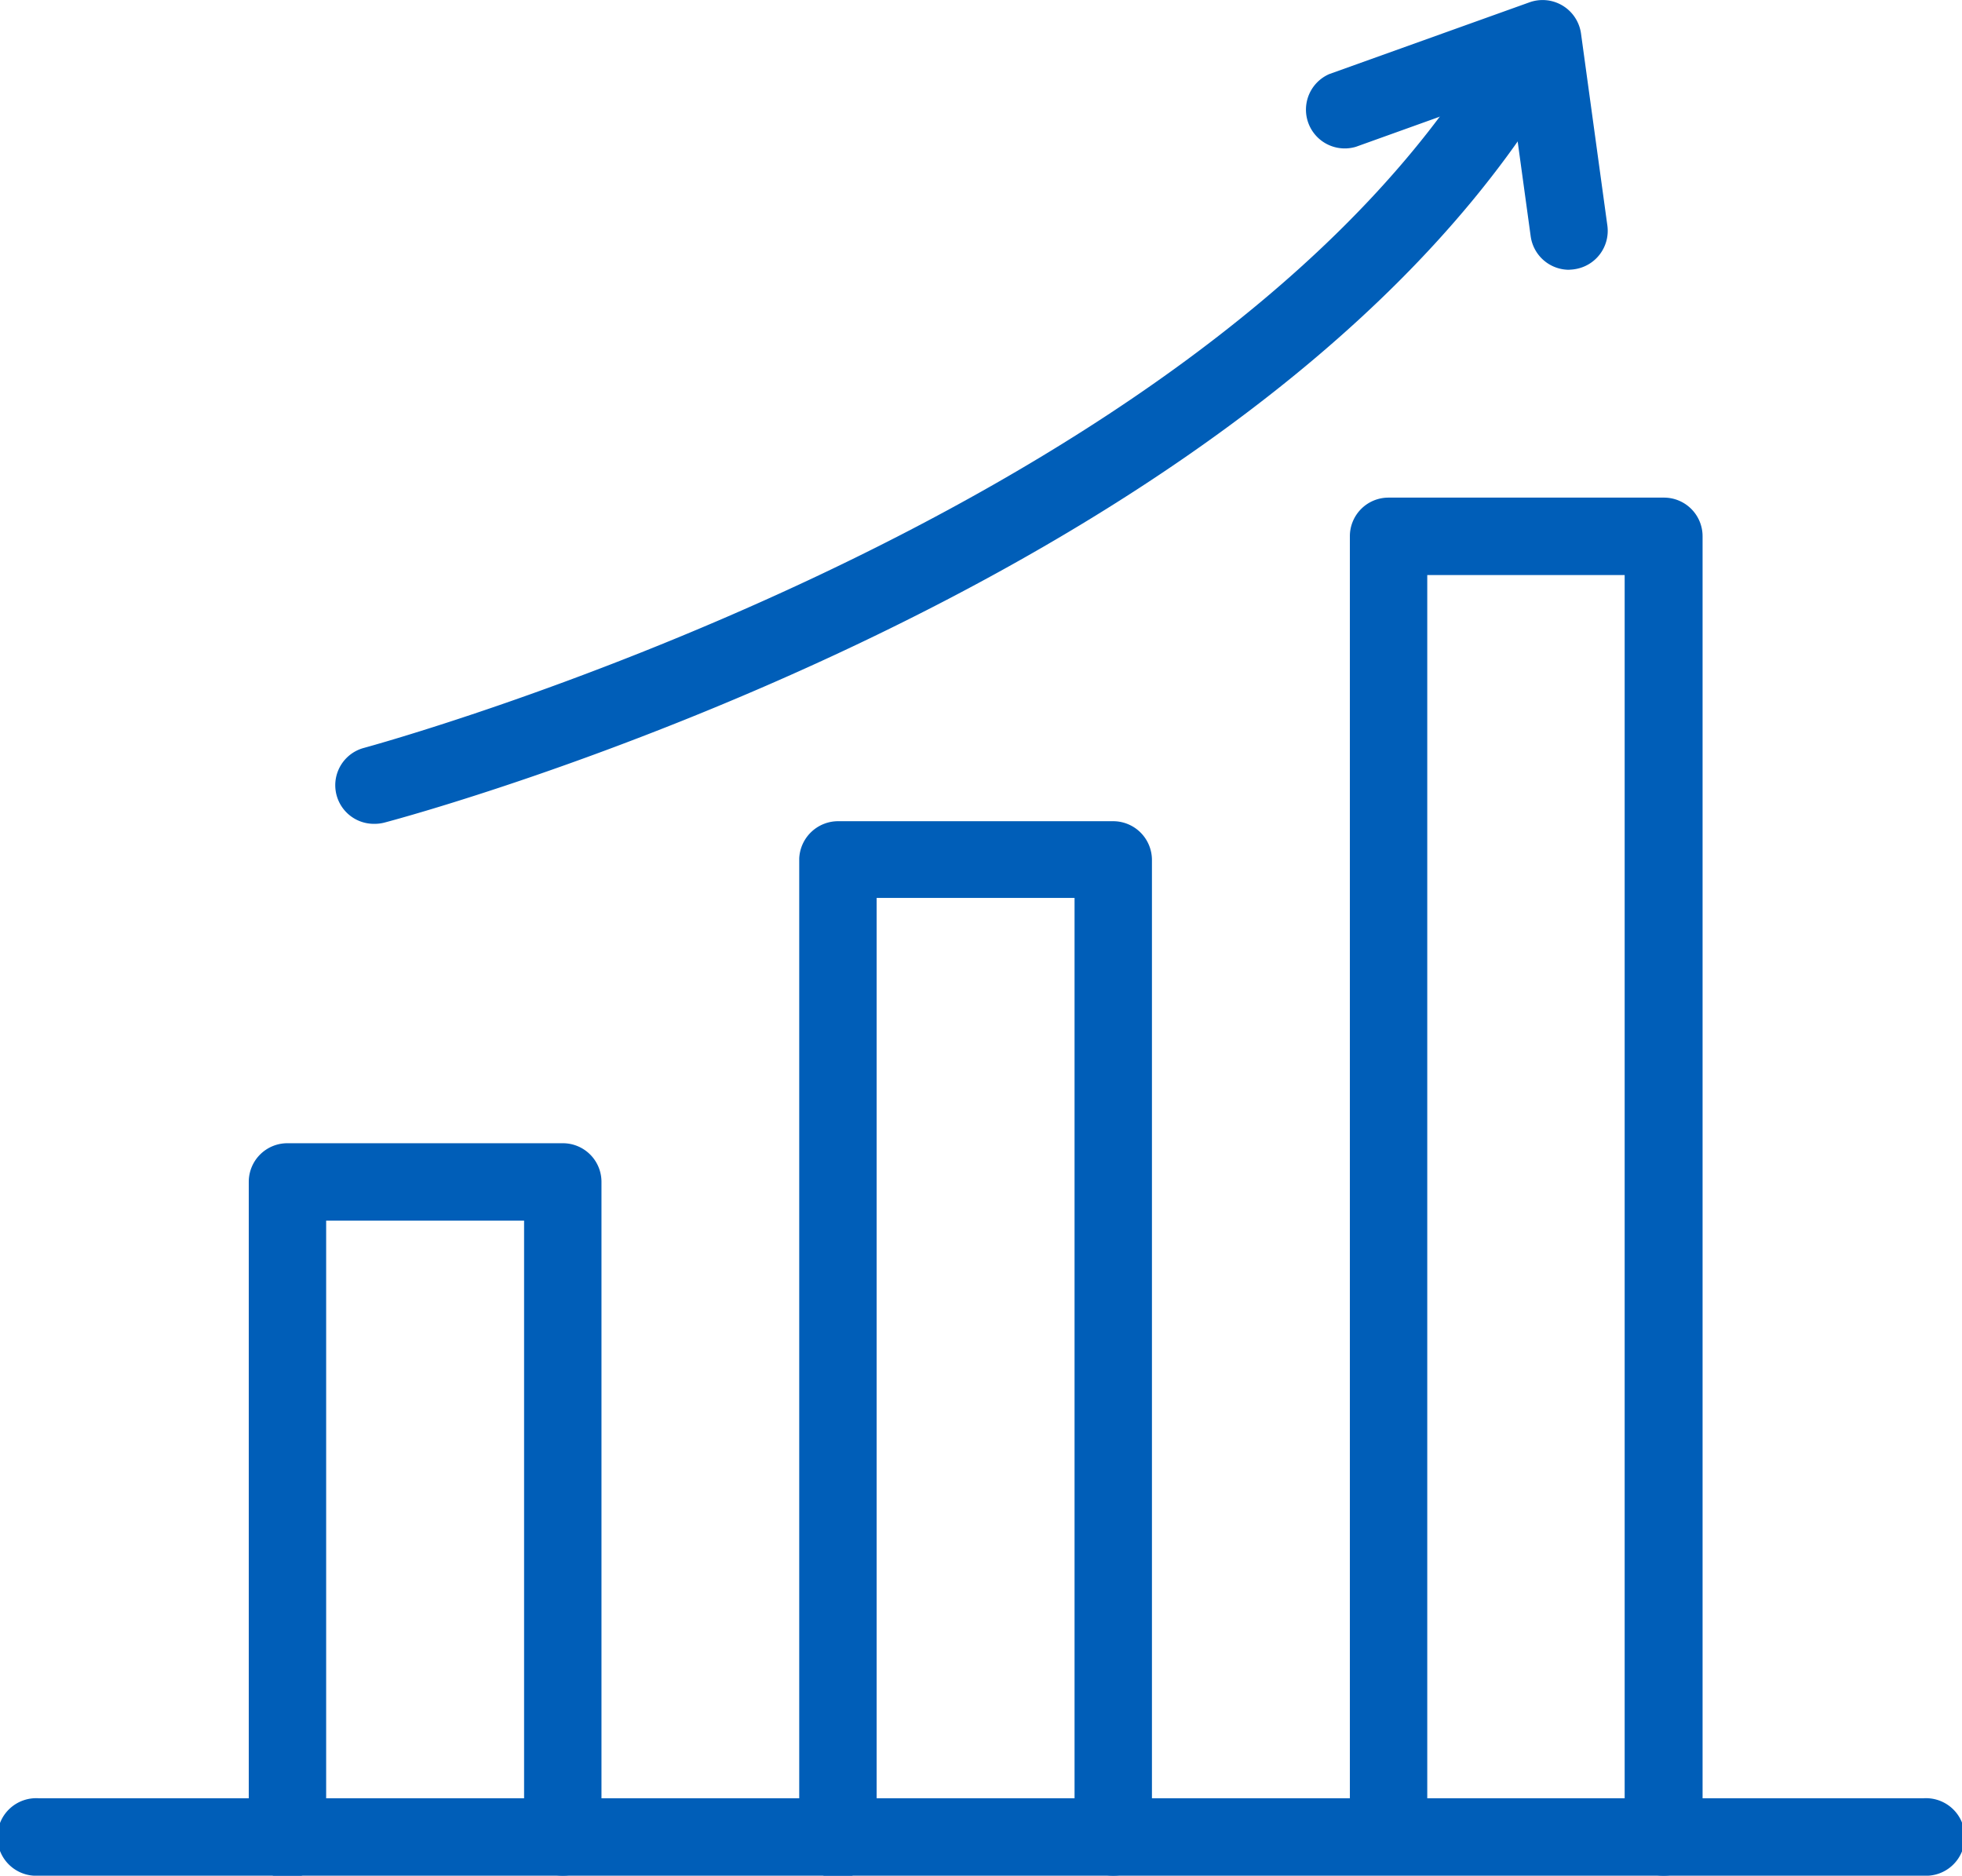<svg id="Layer_1" data-name="Layer 1" xmlns="http://www.w3.org/2000/svg" viewBox="0 0 112.31 107.35"><g id="benefit-data"><path id="Path_14195" data-name="Path 14195" d="M110.1,107.35H2.22a2.22,2.22,0,1,1,0-4.43H110.1a2.22,2.22,0,1,1,0,4.43Z" transform="translate(0 0)" style="fill:#005eb8"/><path id="Path_14196" data-name="Path 14196" d="M32.21,107.35A2.21,2.21,0,0,1,30,105.13V69.86H18.67v35.27a2.22,2.22,0,1,1-4.43,0V67.64a2.21,2.21,0,0,1,2.22-2.21H32.21a2.21,2.21,0,0,1,2.22,2.21v37.49A2.21,2.21,0,0,1,32.21,107.35Z" transform="translate(0 0)" style="fill:#005eb8"/><path id="Path_14197" data-name="Path 14197" d="M63.73,107.35a2.21,2.21,0,0,1-2.22-2.22V51.39H50.18v53.74a2.22,2.22,0,1,1-4.43,0v-56A2.23,2.23,0,0,1,48,47H63.73a2.22,2.22,0,0,1,2.21,2.22v56A2.21,2.21,0,0,1,63.73,107.35Z" transform="translate(0 0)" style="fill:#005eb8"/><path id="Path_14198" data-name="Path 14198" d="M95.24,107.35A2.21,2.21,0,0,1,93,105.13V32.91H81.7v72.22a2.22,2.22,0,0,1-4.43,0V30.7a2.21,2.21,0,0,1,2.21-2.22H95.24a2.21,2.21,0,0,1,2.22,2.22v74.43a2.21,2.21,0,0,1-2.22,2.22Z" transform="translate(0 0)" style="fill:#005eb8"/><path id="Path_14199" data-name="Path 14199" d="M21.42,47.15a2.21,2.21,0,0,1-.57-4.35C21.31,42.67,67.28,30.17,84.29,4A2.22,2.22,0,0,1,88,6.44h0C70.06,34,24,46.56,22,47.08A2.22,2.22,0,0,1,21.42,47.15Z" transform="translate(0 0)" style="fill:#005eb8"/><path id="Path_14200" data-name="Path 14200" d="M89.81,15.44a2.22,2.22,0,0,1-2.19-1.92l-1.14-8.3L77.62,8.4a2.22,2.22,0,0,1-1.53-4.16h0L87.56.13a2.22,2.22,0,0,1,2.83,1.34,2.18,2.18,0,0,1,.11.44l1.51,11a2.22,2.22,0,0,1-1.89,2.5C90,15.43,89.91,15.43,89.81,15.44Z" transform="translate(0 0)" style="fill:#005eb8"/></g></svg>